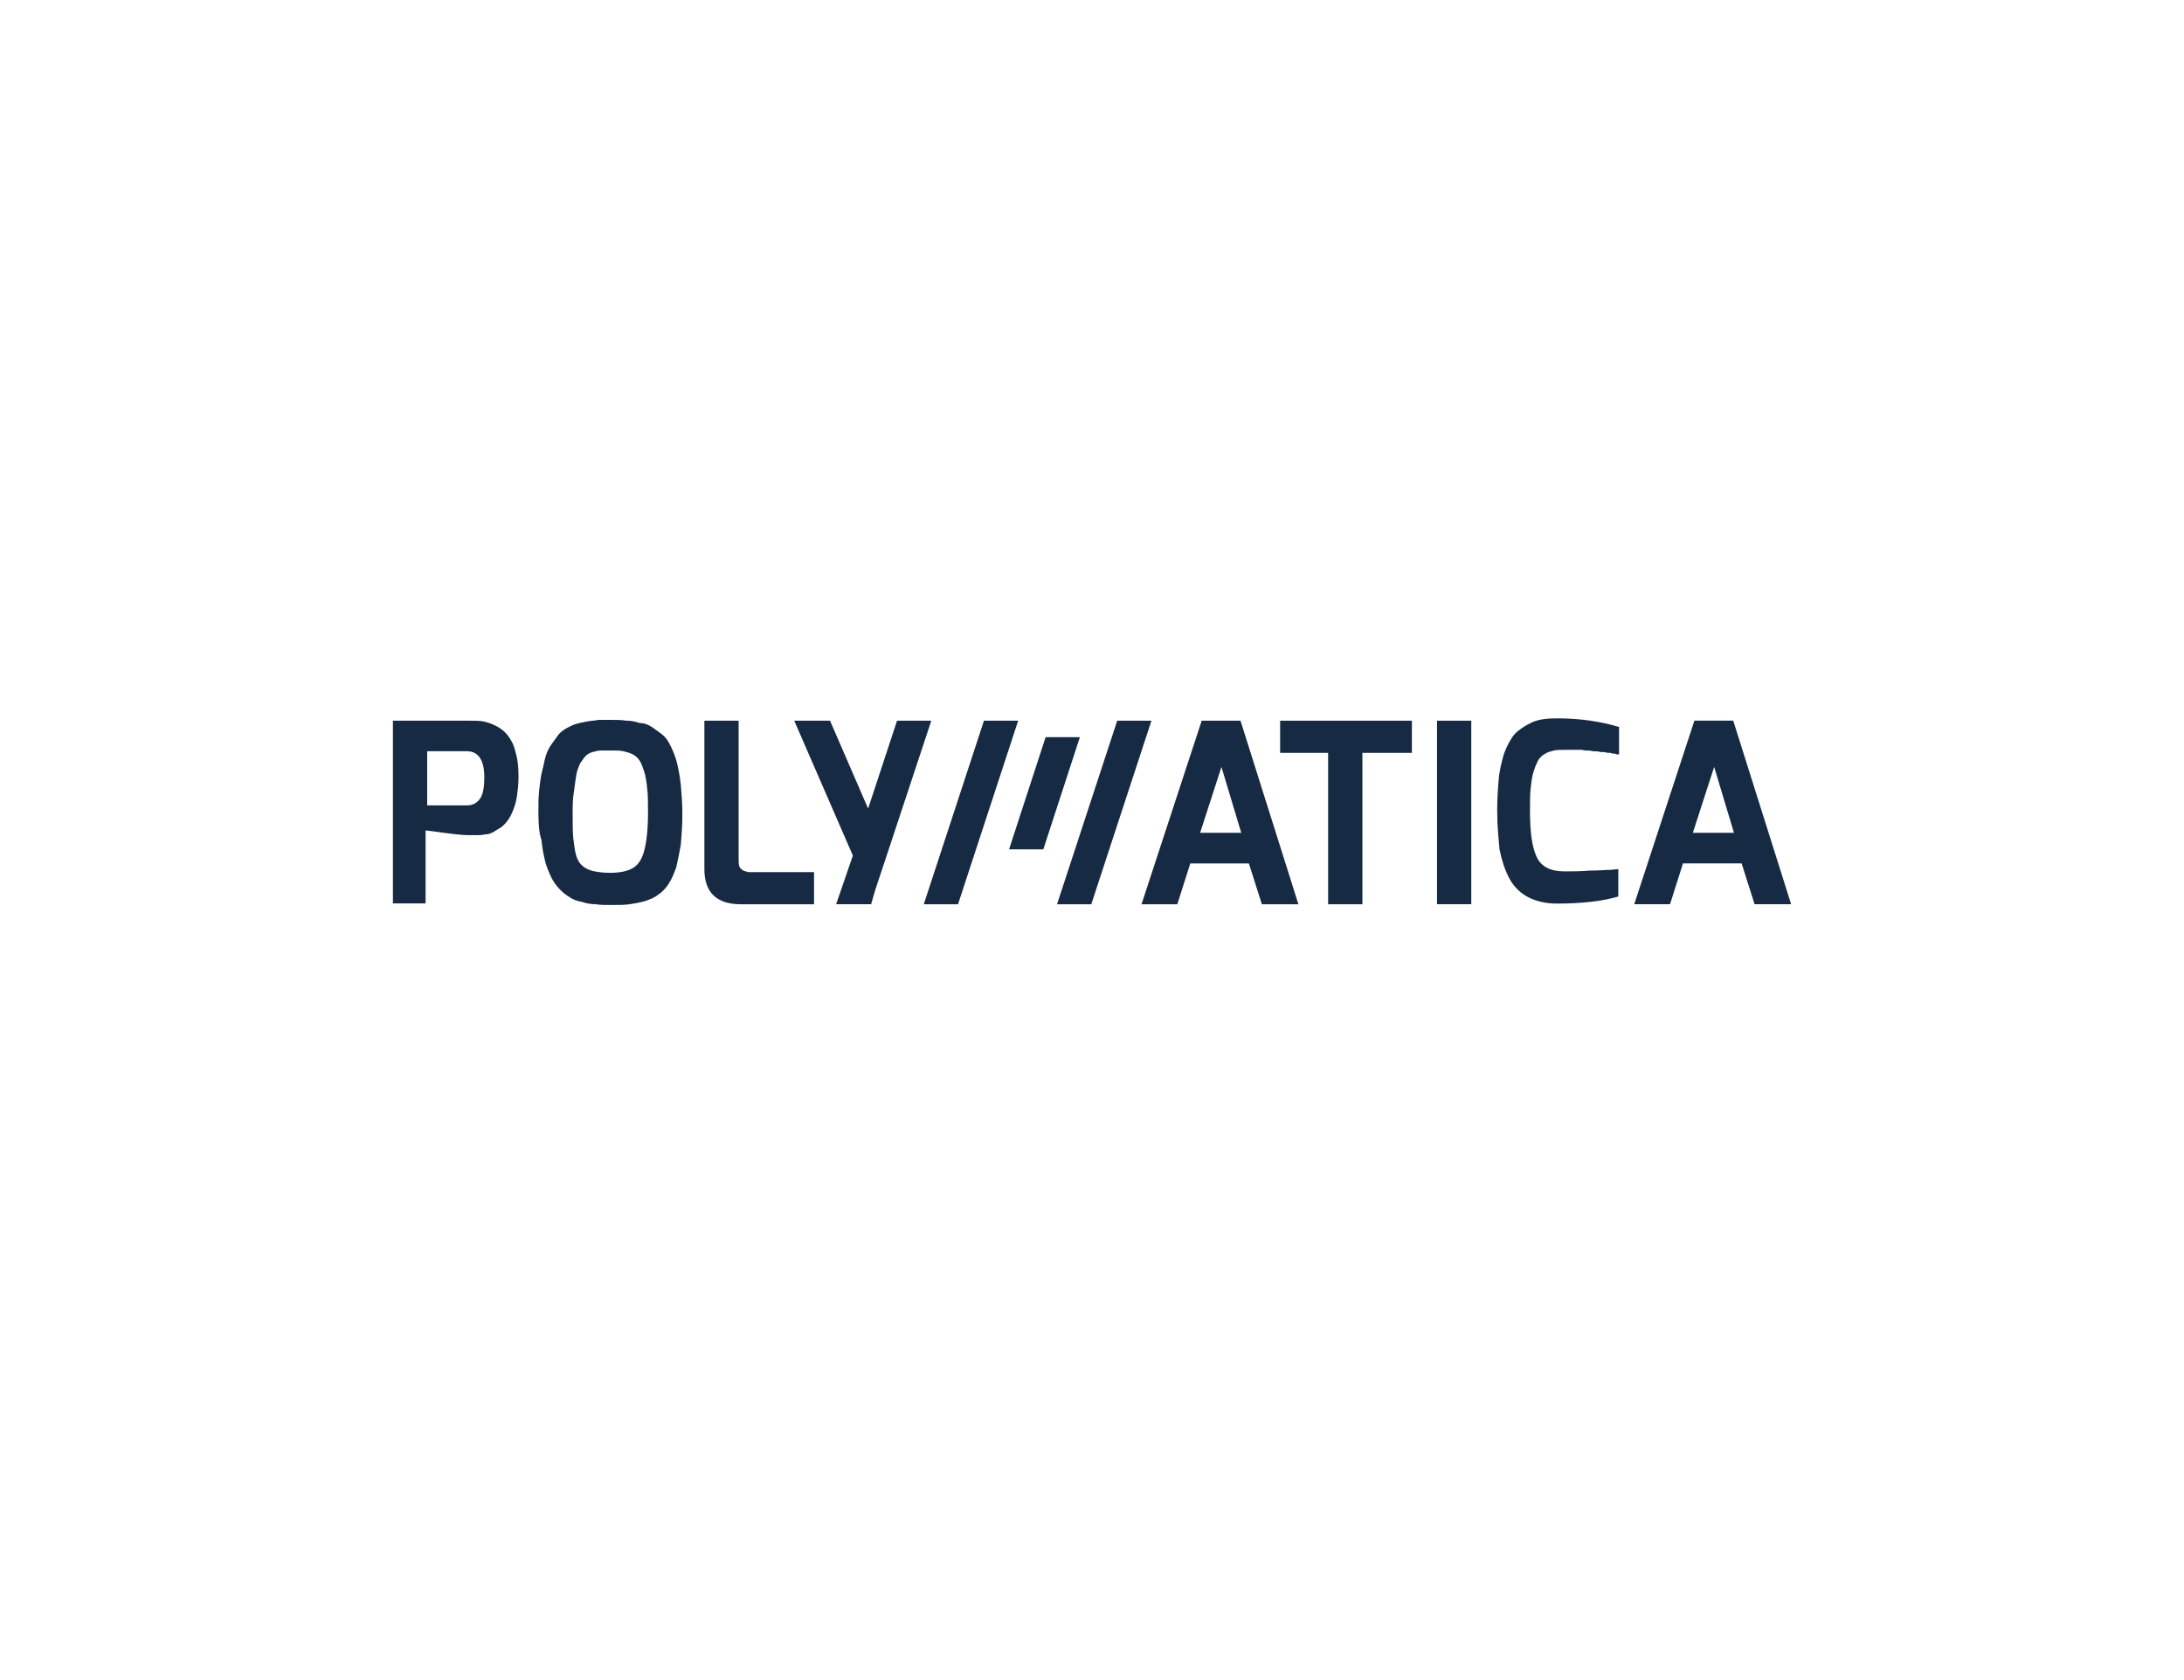 <svg width="195" height="150" viewBox="0 0 195 150" fill="none" xmlns="http://www.w3.org/2000/svg">
<!-- <rect x="0.5" y="0.5" width="194" height="149" rx="4.5" stroke="#92A1B8" stroke-opacity="0.35"/> -->
<path d="M35.082 80.73V64.346H41.948C42.422 64.346 42.83 64.346 43.172 64.414C43.513 64.483 43.921 64.624 44.328 64.834C44.736 65.044 45.078 65.323 45.348 65.674C45.618 66.026 45.893 66.514 46.026 67.144C46.23 67.774 46.297 68.546 46.297 69.386C46.297 70.016 46.23 70.504 46.159 71.066C46.093 71.554 45.956 71.974 45.818 72.326C45.681 72.677 45.548 72.956 45.344 73.234C45.14 73.513 44.936 73.723 44.732 73.864C44.528 74.006 44.258 74.143 44.054 74.284C43.783 74.426 43.579 74.494 43.305 74.494C43.034 74.563 42.83 74.563 42.556 74.563H41.807C41.399 74.563 40.65 74.494 39.63 74.353C38.611 74.211 38.066 74.143 37.999 74.143V80.657H35.082V80.726V80.73ZM38.141 71.906H41.678C42.223 71.906 42.56 71.696 42.834 71.344C43.105 70.993 43.242 70.363 43.242 69.381C43.242 67.843 42.697 67.071 41.678 67.071H38.141V71.901V71.906Z" fill="#172A43"/>
<path d="M48.07 72.677C48.07 71.906 48.07 71.207 48.137 70.577C48.203 69.947 48.274 69.386 48.407 68.829C48.545 68.34 48.611 67.847 48.749 67.427C48.886 67.007 49.09 66.656 49.294 66.377L49.905 65.537C50.109 65.327 50.38 65.117 50.654 64.976C50.925 64.834 51.2 64.697 51.47 64.624C51.741 64.556 52.015 64.483 52.423 64.414C52.764 64.346 53.101 64.346 53.443 64.273H54.529C55.074 64.273 55.482 64.273 55.889 64.341C56.297 64.341 56.705 64.41 57.113 64.552C57.521 64.552 57.862 64.693 58.199 64.903C58.469 65.113 58.811 65.323 59.152 65.602C59.493 65.88 59.697 66.231 59.901 66.651C60.105 67.072 60.309 67.56 60.446 68.121C60.583 68.683 60.717 69.382 60.787 70.084C60.854 70.856 60.925 71.696 60.925 72.677C60.925 73.727 60.858 74.567 60.787 75.407C60.65 76.179 60.517 76.877 60.379 77.439C60.175 78 59.972 78.489 59.701 78.909C59.431 79.329 59.089 79.68 58.748 79.89C58.407 80.169 57.999 80.31 57.591 80.451C57.117 80.593 56.638 80.662 56.231 80.73C55.756 80.799 55.211 80.799 54.599 80.799C54.054 80.799 53.58 80.799 53.172 80.73C52.764 80.73 52.356 80.662 51.949 80.52C51.541 80.451 51.133 80.31 50.862 80.1C50.592 79.959 50.251 79.68 49.98 79.401C49.71 79.123 49.435 78.772 49.231 78.352C49.027 77.931 48.824 77.443 48.686 76.95C48.549 76.389 48.416 75.759 48.345 74.987C48.141 74.426 48.075 73.586 48.075 72.677H48.07ZM51.129 72.677C51.129 73.586 51.129 74.357 51.195 74.919C51.262 75.48 51.333 76.037 51.466 76.457C51.603 76.877 51.807 77.156 52.078 77.366C52.348 77.576 52.689 77.717 53.031 77.786C53.372 77.854 53.846 77.927 54.458 77.927C55.34 77.927 56.023 77.786 56.497 77.507C56.971 77.229 57.312 76.736 57.516 75.969C57.72 75.197 57.858 74.079 57.858 72.609C57.858 71.769 57.858 70.997 57.791 70.436C57.724 69.806 57.654 69.317 57.521 68.897C57.383 68.477 57.25 68.126 57.113 67.916C56.975 67.706 56.772 67.496 56.501 67.354C56.231 67.213 55.956 67.144 55.685 67.076C55.415 67.007 55.007 67.007 54.599 67.007H53.646C53.376 67.007 53.172 67.076 52.897 67.149C52.627 67.217 52.423 67.359 52.286 67.5C52.148 67.641 52.015 67.852 51.811 68.13C51.674 68.409 51.541 68.76 51.47 69.112C51.404 69.531 51.333 69.951 51.266 70.513C51.129 71.284 51.129 71.914 51.129 72.686V72.677Z" fill="#172A43"/>
<path d="M62.891 77.58V64.346H65.949V76.671C65.949 76.95 65.949 77.16 66.016 77.37C66.082 77.511 66.22 77.649 66.357 77.721C66.494 77.794 66.627 77.79 66.765 77.863H72.682V80.734H66.153C63.977 80.734 62.891 79.684 62.891 77.584V77.58Z" fill="#172A43"/>
<path d="M101.922 80.73L107.294 64.346H110.76L115.929 80.734H112.666L111.509 77.091H106.275L105.118 80.734H101.922V80.73ZM107.157 74.357H110.827L109.058 68.473L107.153 74.357H107.157Z" fill="#172A43"/>
<path d="M114.297 67.217V64.346H126.061V67.217H121.642V80.734H118.583V67.217H114.301H114.297Z" fill="#172A43"/>
<path d="M128.305 80.73V64.346H131.363V80.73H128.305Z" fill="#172A43"/>
<path d="M133.676 72.467C133.676 71.349 133.742 70.436 133.813 69.596C133.88 68.756 134.084 67.984 134.287 67.286C134.558 66.587 134.833 66.026 135.24 65.537C135.648 65.117 136.193 64.766 136.805 64.487C137.417 64.209 138.166 64.136 139.048 64.136C141.087 64.136 142.922 64.414 144.558 64.907V67.359C144.42 67.359 144.287 67.359 144.216 67.29C144.079 67.29 143.946 67.29 143.809 67.222C143.671 67.222 143.467 67.222 143.263 67.153C143.059 67.153 142.856 67.153 142.652 67.084C142.448 67.084 142.177 67.084 141.973 67.016C141.703 67.016 141.499 67.016 141.224 66.947H139.73C139.323 66.947 138.981 66.947 138.711 67.016C138.44 67.084 138.166 67.157 137.962 67.294C137.691 67.436 137.488 67.646 137.35 67.856C137.213 68.134 137.08 68.417 136.942 68.837C136.805 69.257 136.738 69.746 136.672 70.307C136.605 70.869 136.605 71.636 136.605 72.407C136.605 74.37 136.809 75.699 137.217 76.539C137.625 77.379 138.44 77.799 139.664 77.799C140.342 77.799 141.091 77.799 141.907 77.73C142.722 77.73 143.334 77.662 143.813 77.662L144.491 77.593V80.044C143.064 80.464 141.229 80.674 138.981 80.674C138.028 80.674 137.146 80.464 136.464 80.113C135.786 79.761 135.174 79.204 134.766 78.433C134.358 77.662 134.088 76.822 133.884 75.84C133.817 75 133.68 73.877 133.68 72.48L133.676 72.467Z" fill="#172A43"/>
<path d="M145.914 80.73L151.286 64.342H154.753L159.921 80.73H156.659L155.502 77.087H150.267L149.11 80.73H145.914ZM151.149 74.357H154.819L153.051 68.473L151.145 74.357H151.149Z" fill="#172A43"/>
<path d="M96.417 65.816L93.154 75.831H90.096L93.358 65.816H96.417ZM99.75 64.346L94.378 80.734H97.436L102.808 64.346H99.75ZM87.853 64.346L82.481 80.734H85.539L90.907 64.346H87.849H87.853Z" fill="#172A43"/>
<path d="M80.094 64.346L77.51 72.189L74.11 64.346H70.914L76.149 76.389L74.655 80.73H77.78L78.121 79.539L79.212 76.251L83.152 64.346H80.094Z" fill="#172A43"/>
</svg>

